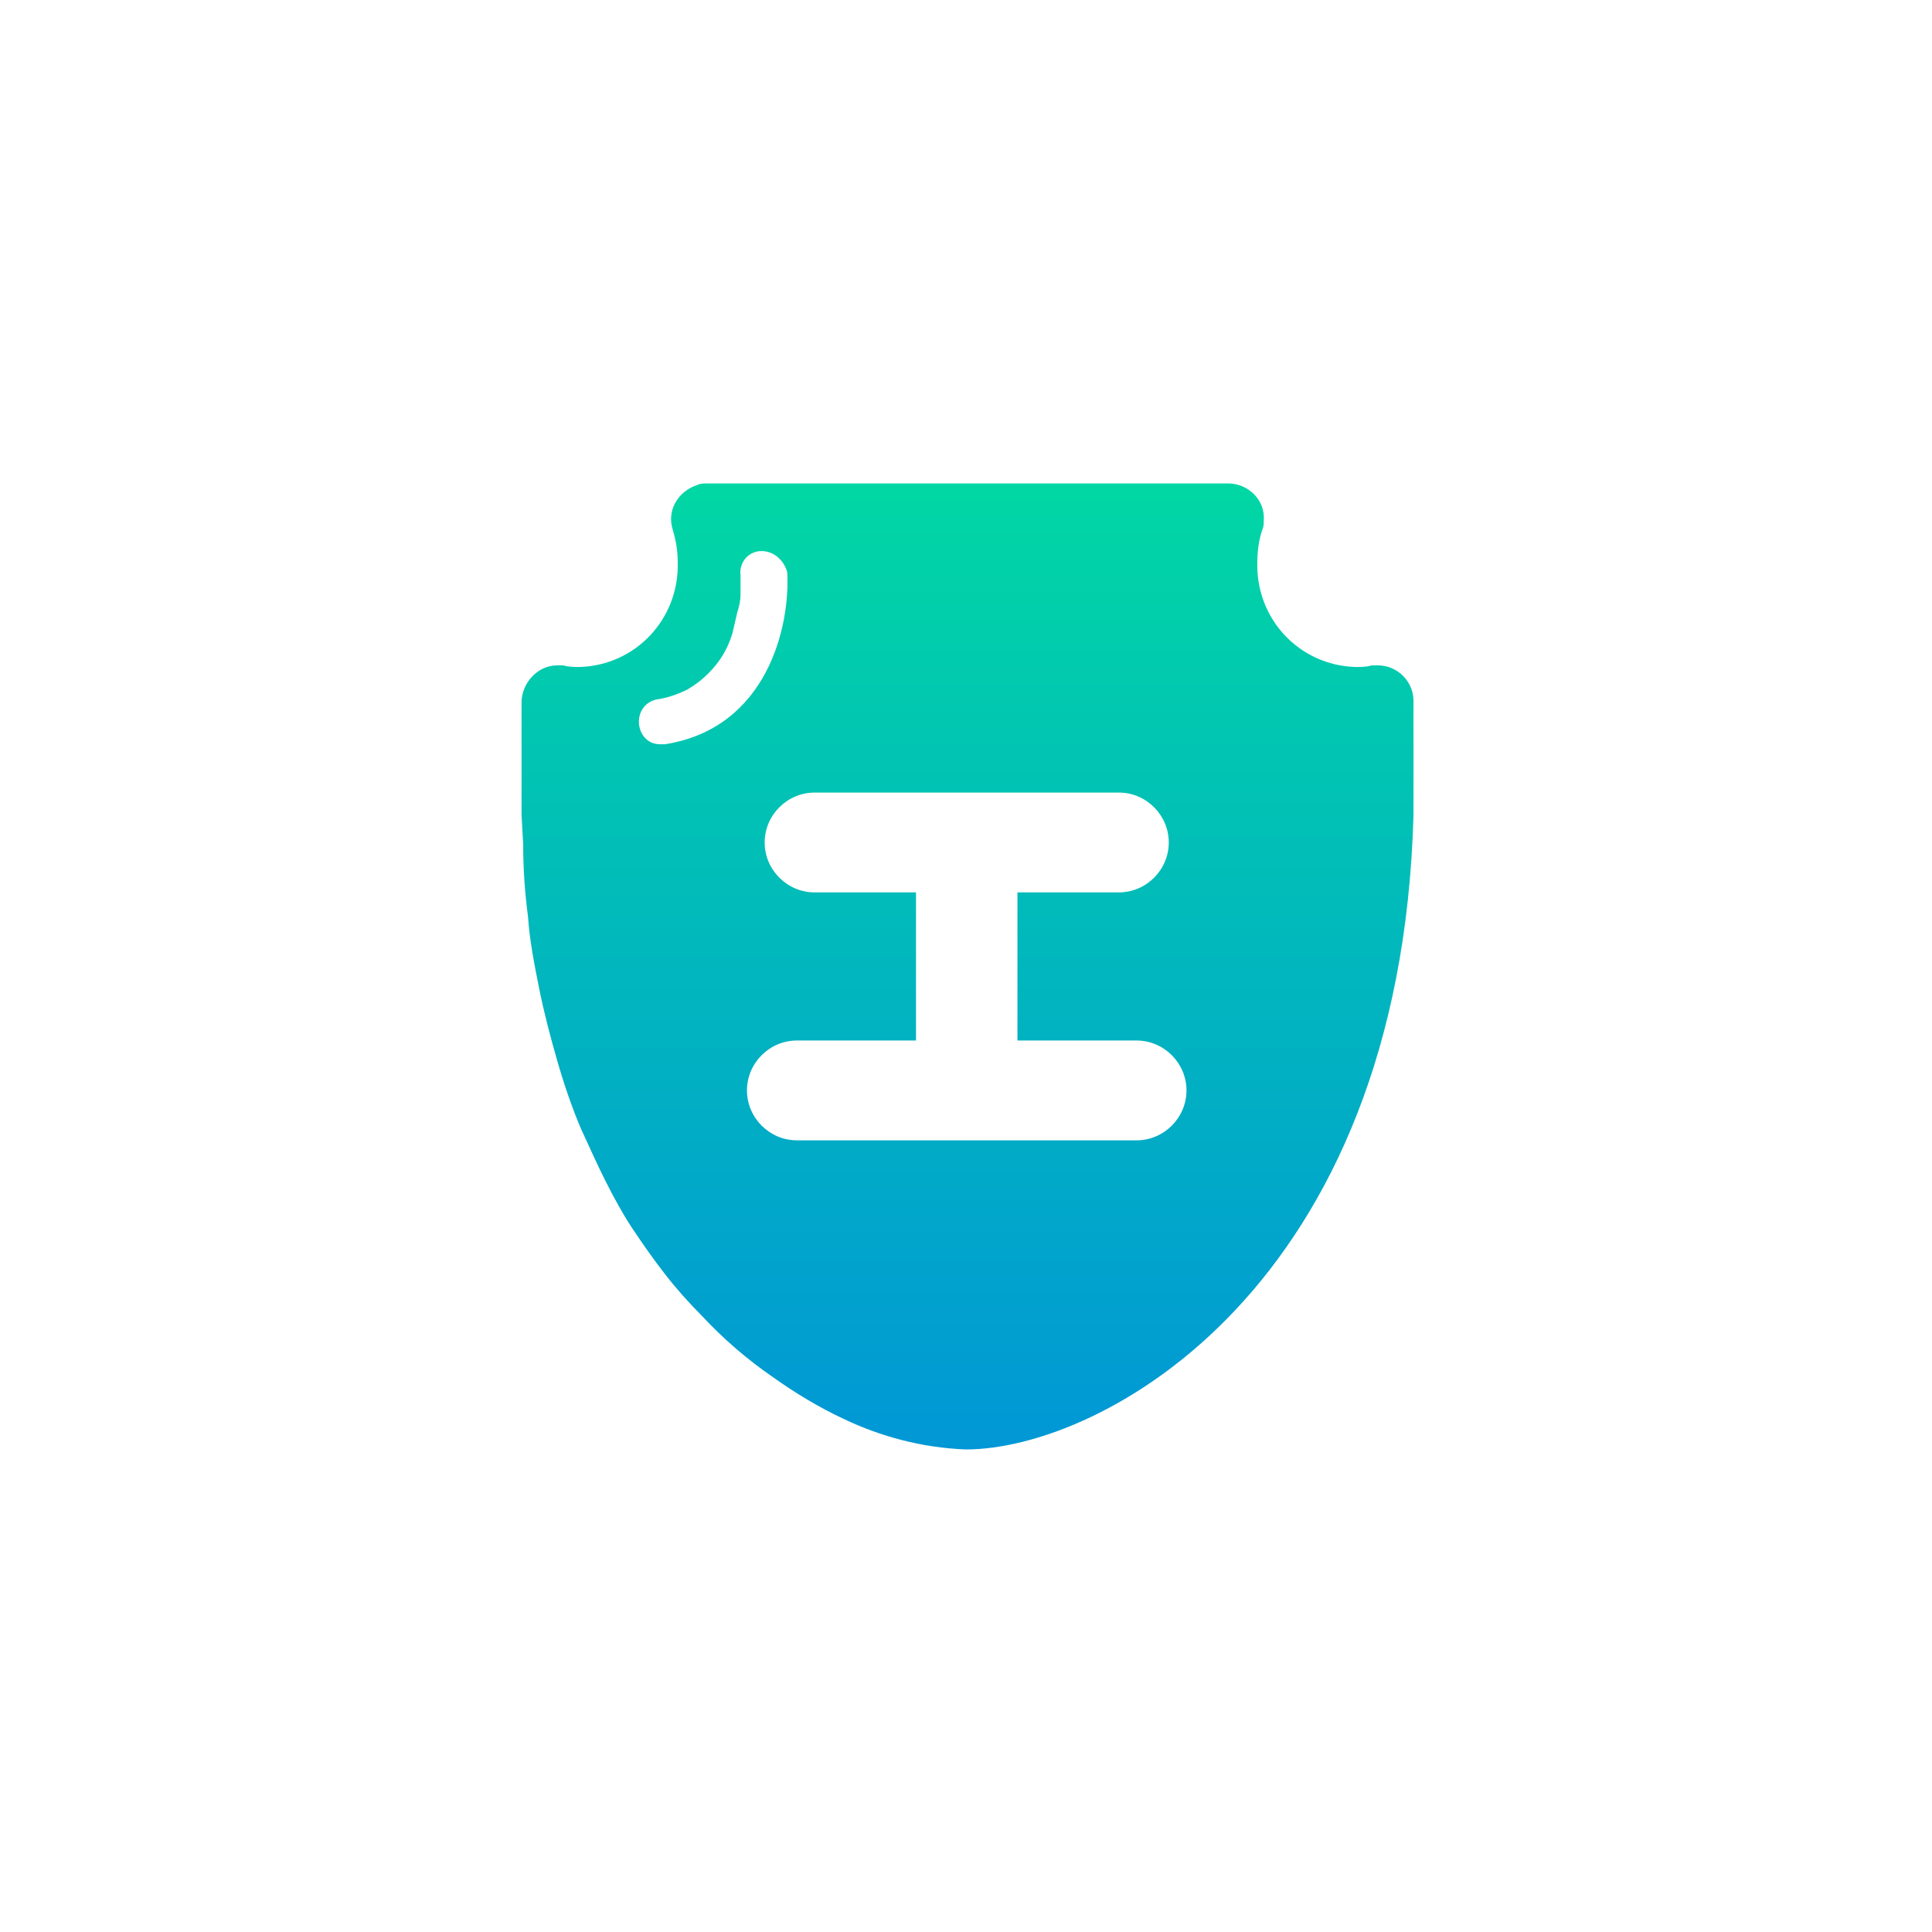 <?xml version="1.0" encoding="utf-8"?>
<!-- Generator: Adobe Illustrator 23.0.2, SVG Export Plug-In . SVG Version: 6.00 Build 0)  -->
<svg version="1.1" id="图层_1" xmlns="http://www.w3.org/2000/svg" xmlns:xlink="http://www.w3.org/1999/xlink" x="0px" y="0px"
	 viewBox="0 0 120 120" style="enable-background:new 0 0 120 120;" xml:space="preserve">
<style type="text/css">
	.st0{fill:url(#减去_8_1_);}
</style>
<g id="工商注册" transform="translate(-108.205 -74.872)">
	
		<linearGradient id="减去_8_1_" gradientUnits="userSpaceOnUse" x1="95.821" y1="171.789" x2="95.821" y2="170.789" gradientTransform="matrix(55.425 0 0 -60 -5142.747 10412.192)">
		<stop  offset="0" style="stop-color:#01D7A4"/>
		<stop  offset="1" style="stop-color:#0197D6"/>
	</linearGradient>
	<path id="减去_8" class="st0" d="M168.2,164.9c-2.7-0.1-5.3-0.8-7.6-1.9c-1.5-0.7-3-1.6-4.4-2.6c-1.6-1.1-3.1-2.4-4.4-3.8
		c-0.8-0.8-1.6-1.7-2.3-2.6c-0.7-0.9-1.4-1.9-2-2.8s-1.2-2-1.7-3s-1-2.1-1.5-3.2c-0.6-1.4-1.1-2.9-1.5-4.3s-0.8-2.9-1.1-4.4
		c-0.3-1.5-0.6-3-0.7-4.5c-0.2-1.5-0.3-3-0.3-4.5l-0.1-1.8v-7c0-1.2,1-2.3,2.2-2.3c0.1,0,0.3,0,0.4,0c0.3,0.1,0.7,0.1,1,0.1
		c3.5-0.1,6.2-3,6.1-6.5c0-0.7-0.1-1.3-0.3-2c-0.4-1.2,0.3-2.4,1.5-2.8c0.2-0.1,0.4-0.1,0.7-0.1h32.3c1.2,0,2.3,1,2.2,2.3
		c0,0.2,0,0.4-0.1,0.6c-0.2,0.6-0.3,1.3-0.3,2c-0.1,3.5,2.6,6.4,6.1,6.5c0.3,0,0.7,0,1-0.1c0.1,0,0.3,0,0.4,0l0,0
		c1.2,0,2.2,1,2.2,2.2c0,0,0,0,0,0v3.2c0,1.3,0,2.6,0,3.9C195.2,154.9,176.6,164.9,168.2,164.9z M157.7,139.5
		c-1.7,0-3.1,1.4-3.1,3.1s1.4,3.1,3.1,3.1l0,0h21.1c1.7,0,3.1-1.4,3.1-3.1s-1.4-3.1-3.1-3.1h-7.4v-9.2h6.3c1.7,0,3.1-1.4,3.1-3.1
		c0-1.7-1.4-3.1-3.1-3.1h-18.9c-1.7,0-3.1,1.4-3.1,3.1c0,1.7,1.4,3.1,3.1,3.1h6.3v9.2H157.7z M155.5,109.1c-0.8,0-1.4,0.7-1.3,1.5
		c0,0.4,0,0.8,0,1.2c0,0.4-0.1,0.8-0.2,1.1c-0.1,0.4-0.2,0.9-0.3,1.3c-0.3,1-0.8,1.8-1.5,2.5c-0.4,0.4-0.8,0.7-1.3,1
		c-0.6,0.3-1.2,0.5-1.8,0.6c-0.8,0.1-1.3,0.8-1.2,1.6c0.1,0.7,0.6,1.2,1.3,1.2h0.1c0.1,0,0.1,0,0.2,0c6.4-1,7.8-7.4,7.6-10.7
		C156.9,109.7,156.3,109.1,155.5,109.1L155.5,109.1L155.5,109.1z"/>
</g>
</svg>
